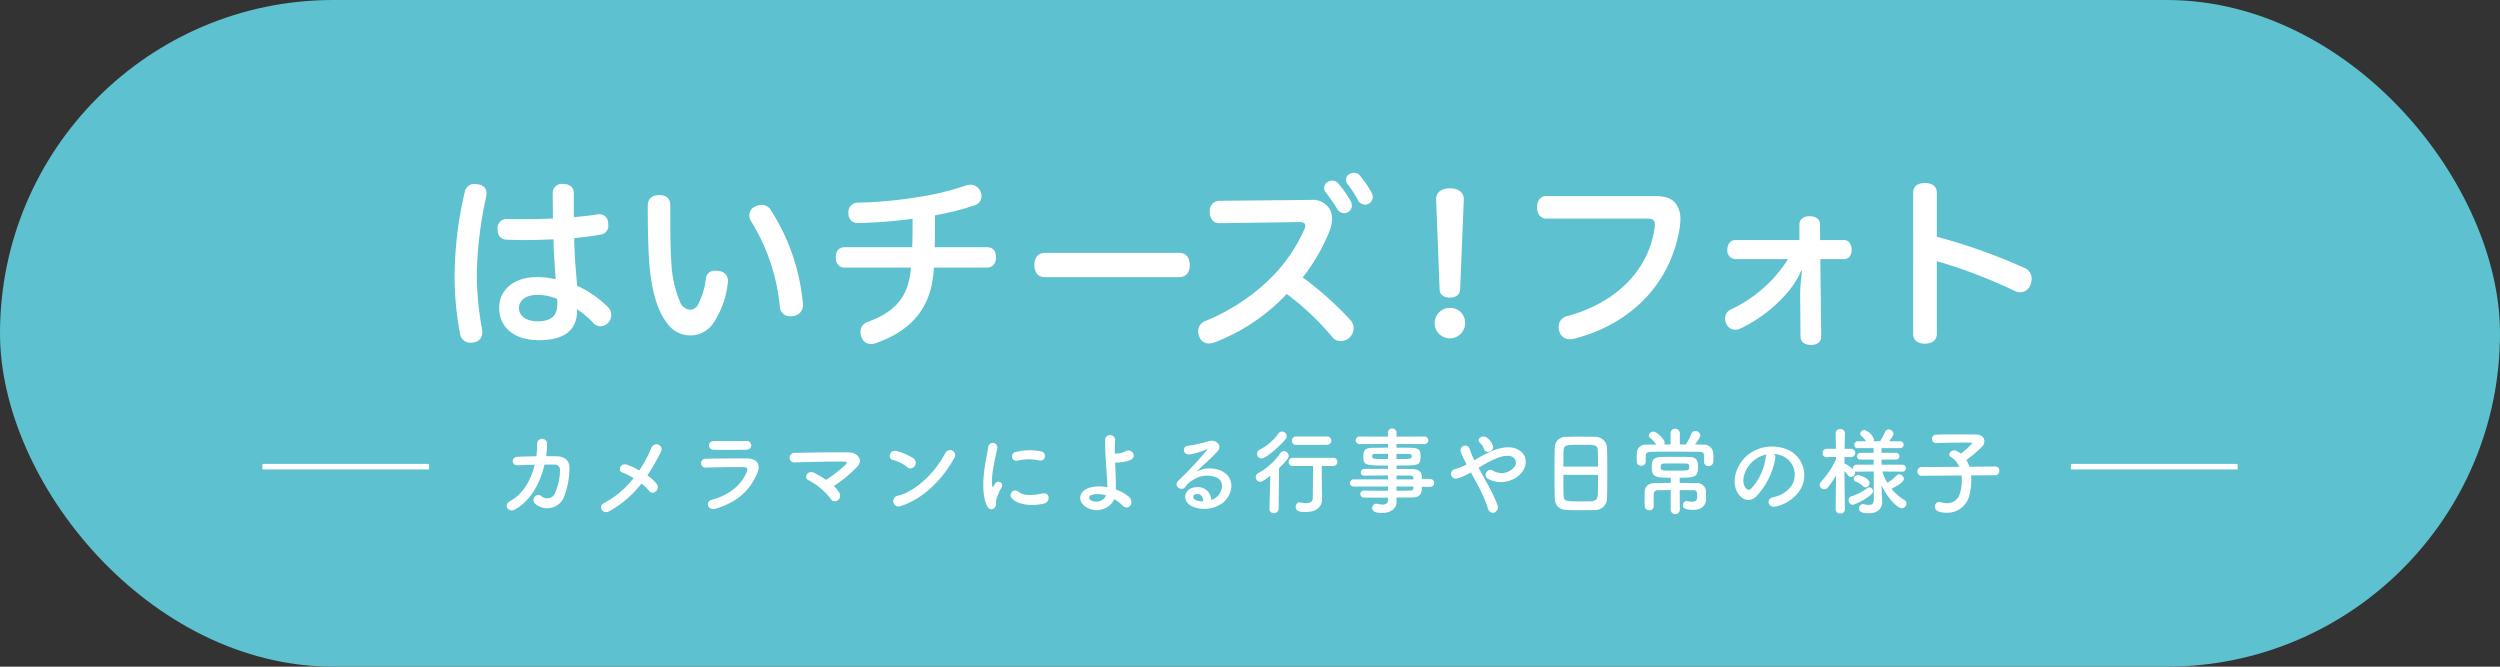 <svg xmlns="http://www.w3.org/2000/svg" width="450" height="120" viewBox="0 0 450 120"><rect x="0" y="0" width="450" height="120" fill="#333333" stroke="none"/><defs><style>.cls-1{fill:#5dc1cf;}.cls-2{fill:#fff;}.cls-3{fill:none;stroke:#fff;stroke-miterlimit:10;}</style></defs><g id="レイヤー_2" data-name="レイヤー 2"><g id="contents"><rect class="cls-1" width="450" height="120" rx="60"/><path class="cls-2" d="M87.575,34.763a4.936,4.936,0,0,1-.066.66,69.546,69.546,0,0,0-1.684,13.862,54.289,54.289,0,0,0,.924,9.835,4.936,4.936,0,0,1,.066.66,1.726,1.726,0,0,1-1.584,1.849,3.778,3.778,0,0,1-.562.065,1.886,1.886,0,0,1-1.881-1.716,54.984,54.984,0,0,1-.958-10.595A67.882,67.882,0,0,1,83.647,34.598a1.739,1.739,0,0,1,1.814-1.485,3.599,3.599,0,0,1,.594.066C87.013,33.344,87.575,33.871,87.575,34.763ZM103.879,55.852c0,3.136-1.749,5.38-6.897,5.38-4.192,0-7.129-2.112-7.129-5.842,0-3.201,2.64-5.512,6.732-5.512a13.419,13.419,0,0,1,3.433.396c-.066-.925-.132-2.047-.198-3.037q-.149-1.931-.198-4.158c-1.617.065-3.399.132-5.182.132-1.089,0-2.179-.033-3.234-.066-1.122-.032-1.65-.825-1.65-1.914A1.641,1.641,0,0,1,91.27,39.416c1.023.033,2.047.033,3.104.033,1.683,0,3.398-.033,5.148-.132,0-1.519-.033-3.036-.033-4.456a1.628,1.628,0,0,1,1.848-1.749c1.255,0,1.98.66,1.947,1.717v4.257c1.453-.132,2.905-.264,4.192-.495a1.64,1.64,0,0,1,.396-.032,1.529,1.529,0,0,1,1.584,1.518,1.601,1.601,0,0,1,.033.396,1.569,1.569,0,0,1-1.386,1.749c-1.353.264-3.003.462-4.753.627.033,1.584.1,3.069.198,4.489.099,1.254.231,2.772.33,4.092a19.788,19.788,0,0,1,5.545,3.829,1.921,1.921,0,0,1,.594,1.419,2.107,2.107,0,0,1-.528,1.419,2.066,2.066,0,0,1-1.419.628,1.707,1.707,0,0,1-1.155-.463,17.152,17.152,0,0,0-3.036-2.607ZM96.684,53.08c-1.947,0-3.268.925-3.268,2.377,0,1.419,1.32,2.376,3.333,2.376,2.574,0,3.564-1.057,3.564-3.069a8.599,8.599,0,0,0-.033-.957A8.968,8.968,0,0,0,96.684,53.08Z"/><path class="cls-2" d="M122.373,54.269a2.22,2.22,0,0,0,1.782,1.485,1.692,1.692,0,0,0,1.584-1.122,13.577,13.577,0,0,0,1.32-4.423,1.564,1.564,0,0,1,1.684-1.485,4.595,4.595,0,0,1,.594.066,1.71,1.71,0,0,1,1.684,1.782,2.324,2.324,0,0,1-.033.462,16.122,16.122,0,0,1-2.607,7.162,5.028,5.028,0,0,1-8.284,0c-1.584-1.98-2.772-5.413-3.201-10.528-.231-2.839-.298-6.733-.298-10.628,0-1.222.727-1.914,2.08-1.914,1.452,0,1.98.726,1.98,1.947V39.581c0,2.904.033,5.743.197,7.757A20.091,20.091,0,0,0,122.373,54.269ZM137.093,36.875a1.907,1.907,0,0,1,1.684.99,37.101,37.101,0,0,1,5.71,16.47,1.593,1.593,0,0,1,.033.396,1.934,1.934,0,0,1-1.684,2.146,3.639,3.639,0,0,1-.562.065,1.822,1.822,0,0,1-1.914-1.782,35.316,35.316,0,0,0-5.115-15.248,2.058,2.058,0,0,1-.363-1.155,1.725,1.725,0,0,1,1.122-1.617A2.764,2.764,0,0,1,137.093,36.875Z"/><path class="cls-2" d="M177.664,44.499c1.089,0,1.617.759,1.617,1.815,0,1.056-.528,1.849-1.617,1.849h-9.571c-.297,6.799-3.631,11.188-10.33,13.564a2.762,2.762,0,0,1-.957.198,1.731,1.731,0,0,1-1.684-1.122,2.295,2.295,0,0,1-.231-1.023A1.839,1.839,0,0,1,156.112,57.965c5.182-1.848,7.492-4.72,7.854-9.802h-11.915c-1.089,0-1.617-.793-1.617-1.849,0-1.057.528-1.815,1.617-1.815H164.198c.066-1.65.066-3.498.066-5.115a90.703,90.703,0,0,1-9.671.759h-.065a1.65,1.65,0,0,1-1.816-1.684v-.165a1.69,1.69,0,0,1,1.617-1.815,75.895,75.895,0,0,0,10.596-.957,49.853,49.853,0,0,0,8.779-2.079,2.924,2.924,0,0,1,.989-.198,1.869,1.869,0,0,1,1.684,1.023,2.021,2.021,0,0,1,.297,1.023,1.708,1.708,0,0,1-1.188,1.65,47.595,47.595,0,0,1-7.195,1.814c0,1.947,0,3.895-.032,5.743Z"/><path class="cls-2" d="M187.96,49.879c-1.155,0-1.782-.924-1.782-2.179,0-1.254.627-2.178,1.815-2.178h24.357c1.188,0,1.814.924,1.814,2.178,0,1.255-.627,2.179-1.814,2.179Z"/><path class="cls-2" d="M235.904,35.983a3.575,3.575,0,0,1,3.333,1.485,3.48,3.48,0,0,1,.529,1.947,6.376,6.376,0,0,1-.396,2.047,34.396,34.396,0,0,1-4.885,8.482,58.189,58.189,0,0,1,8.516,7.591,2.265,2.265,0,0,1,.66,1.551,2.407,2.407,0,0,1-.66,1.585,2.307,2.307,0,0,1-1.65.726,1.845,1.845,0,0,1-1.485-.66,48.312,48.312,0,0,0-8.251-7.822,34.915,34.915,0,0,1-13.004,8.714,2.93,2.93,0,0,1-.99.197,1.776,1.776,0,0,1-1.75-1.254,2.347,2.347,0,0,1-.197-.924,1.941,1.941,0,0,1,1.254-1.849,36.554,36.554,0,0,0,10.925-6.897,28.889,28.889,0,0,0,6.931-9.638,1.76,1.76,0,0,0,.165-.627c0-.462-.33-.66-1.022-.66l-14.522.198c-.99,0-1.65-.825-1.65-2.047a1.757,1.757,0,0,1,1.683-1.98Zm3.928-3.465a1.393,1.393,0,0,1,1.056.495,22.887,22.887,0,0,1,2.277,3.234,1.919,1.919,0,0,1,.166.726,1.272,1.272,0,0,1-.627,1.155,1.288,1.288,0,0,1-.76.231,1.394,1.394,0,0,1-1.188-.66,34.969,34.969,0,0,0-2.146-3.103,1.247,1.247,0,0,1,.363-1.849A1.599,1.599,0,0,1,239.832,32.519Zm3.895-1.419a1.387,1.387,0,0,1,1.155.627,18.858,18.858,0,0,1,2.014,2.97,1.738,1.738,0,0,1,.197.76,1.376,1.376,0,0,1-.627,1.155,1.456,1.456,0,0,1-.792.23,1.42,1.42,0,0,1-1.222-.792,21.274,21.274,0,0,0-1.914-2.938,1.327,1.327,0,0,1-.264-.759,1.186,1.186,0,0,1,.693-1.057A1.53,1.53,0,0,1,243.726,31.1Z"/><path class="cls-2" d="M263.717,58.163a2.74,2.74,0,1,1-2.739-2.739A2.653,2.653,0,0,1,263.717,58.163Zm-5.215-22.245c-.033-1.254.892-2.014,2.509-2.014,1.551,0,2.508.76,2.475,2.014l-.66,16.172c-.033.925-.759,1.485-1.848,1.485-1.123,0-1.815-.561-1.849-1.485Z"/><path class="cls-2" d="M297.849,35.291c1.947,0,3.004.396,3.796,1.353a4.599,4.599,0,0,1,.825,2.839c0,.363-.033.726-.066,1.122-1.419,9.935-8.383,17.592-18.944,20.331a2.736,2.736,0,0,1-.858.132,1.913,1.913,0,0,1-1.914-1.386,2.389,2.389,0,0,1-.133-.825,1.959,1.959,0,0,1,1.519-1.947c8.746-2.344,14.753-8.252,15.776-16.041a2.324,2.324,0,0,0,.033-.462c0-.792-.396-1.056-1.354-1.056H278.31c-1.022,0-1.649-.892-1.649-2.047s.627-2.013,1.649-2.013Z"/><path class="cls-2" d="M331.945,43.212c.825,0,1.354.759,1.354,1.749s-.528,1.684-1.354,1.684h-4.29l.165,13.928c0,.957-.727,1.519-1.815,1.519-1.188,0-1.914-.595-1.914-1.485l-.066-7.624a31.259,31.259,0,0,1,.363-4.225l-.165-.033a15.875,15.875,0,0,1-2.311,3.729,25.885,25.885,0,0,1-8.681,6.7,2.151,2.151,0,0,1-.857.198,1.75,1.75,0,0,1-1.617-1.023,1.953,1.953,0,0,1-.231-.957,1.716,1.716,0,0,1,.99-1.65,24.403,24.403,0,0,0,10.33-9.076h-9.505a1.523,1.523,0,0,1-1.419-1.684c0-.99.561-1.749,1.419-1.749h11.552V40.406c0-.957.792-1.485,1.849-1.485,1.154,0,1.848.562,1.848,1.452l.033,2.839Z"/><path class="cls-2" d="M348.628,60.11c0,1.155-.891,1.749-2.145,1.749-1.287,0-2.112-.594-2.112-1.749V34.696c0-1.188.825-1.749,2.112-1.749,1.254,0,2.145.562,2.145,1.749v7.922A103.03,103.03,0,0,1,364.404,48.228a2.033,2.033,0,0,1,1.287,1.947,3.411,3.411,0,0,1-.165.957,2.022,2.022,0,0,1-1.881,1.485,2.151,2.151,0,0,1-.957-.23,91.671,91.671,0,0,0-14.061-5.38Z"/><path class="cls-2" d="M93.285,83.746c-1.359.067-1.258-1.479-.118-1.53.969-.034,2.158-.067,3.382-.085a16.973,16.973,0,0,0,.137-2.243.894.894,0,1,1,1.784.067,14.272,14.272,0,0,1-.17,2.159c.697,0,1.36,0,1.955.017,1.326.034,2.277.731,2.244,2.108a14.136,14.136,0,0,1-1.088,5.456,3.261,3.261,0,0,1-5.015,1.02.885.885,0,1,1,1.088-1.394,1.529,1.529,0,0,0,2.38-.476,10.319,10.319,0,0,0,.935-4.216.918.918,0,0,0-.935-1.003c-.527-.017-1.173,0-1.854,0-.714,3.094-2.346,6.459-5.371,8.108-1.088.595-2.159-.816-.799-1.547,2.328-1.258,3.757-3.842,4.419-6.545C95.189,83.661,94.135,83.712,93.285,83.746Z"/><path class="cls-2" d="M109.623,92.041c-1.173.629-2.023-.935-.918-1.479a16.509,16.509,0,0,0,5.337-4.505,10.851,10.851,0,0,0-2.04-1.02c-.918-.323-.271-1.836.918-1.377a15.664,15.664,0,0,1,2.143,1.02,21.817,21.817,0,0,0,2.142-3.978c.595-1.428,2.328-.51,1.784.578a38.778,38.778,0,0,1-2.465,4.301,7.268,7.268,0,0,1,1.7,1.547.969.969,0,0,1-.187,1.343.801.801,0,0,1-1.207-.136,7.913,7.913,0,0,0-1.377-1.292A18.726,18.726,0,0,1,109.623,92.041Z"/><path class="cls-2" d="M128.832,91.565c-1.394.425-2.022-1.258-.663-1.615,3.35-.9,5.508-2.958,6.272-5.116.17-.459.085-.731-.561-.748-1.733-.034-4.896.017-6.714.085a.81.81,0,1,1-.052-1.598c2.193-.051,5.049-.068,7.36-.051,1.7.017,2.533.969,1.836,2.635C135.122,87.995,133.048,90.273,128.832,91.565ZM134.238,80.958c-1.599,0-3.944.051-5.78,0-1.121-.034-1.189-1.598.119-1.581,1.632.018,4.012.018,5.729,0a.83.83,0,0,1,.918.782C135.223,80.567,134.934,80.958,134.238,80.958Z"/><path class="cls-2" d="M151.085,88.709a1.002,1.002,0,0,1-.323,1.36.84.84,0,0,1-1.241-.289A12.455,12.455,0,0,0,145.51,86.415c-.936-.442-.119-1.904,1.07-1.292a17.885,17.885,0,0,1,2.108,1.258,25.022,25.022,0,0,0,3.501-2.72c.222-.221.357-.578-.152-.578-2.125-.017-6.272.051-8.907.153a.868.868,0,1,1-.018-1.717c2.669-.052,6.851-.137,9.672-.085,1.53.017,2.635,1.309,1.599,2.481a22.763,22.763,0,0,1-4.301,3.569A5.316,5.316,0,0,1,151.085,88.709Z"/><path class="cls-2" d="M163.24,84.052a6.278,6.278,0,0,0-2.516-1.258c-1.02-.238-.595-1.955.697-1.598a10.77,10.77,0,0,1,2.991,1.292,1.004,1.004,0,0,1,.221,1.411A.9.9,0,0,1,163.24,84.052Zm-1.054,7.021a.973.973,0,1,1-.578-1.836c3.417-.867,6.851-4.386,8.567-7.717a.927.927,0,1,1,1.547,1.003C169.614,86.347,166.095,89.831,162.186,91.072Z"/><path class="cls-2" d="M177.589,90.919c-1.36-3.349-.018-8.38.289-10.402a.826.826,0,1,1,1.648.102c-.271,1.377-1.292,5.371-.884,6.952.051.222.119.17.187.018.034-.085.222-.425.289-.544a.681.681,0,0,1,1.19.662,8.575,8.575,0,0,0-1.003,2.38c-.103.459.102.986-.323,1.36S177.928,91.752,177.589,90.919Zm4.556-1.207a.841.841,0,0,1,1.206-1.173c.918.833,2.958.562,4.284.289,1.377-.289,1.462,1.513.34,1.802C186.155,91.089,183.368,91.038,182.144,89.712Zm.969-6.782a.8.8,0,1,1-.238-1.58,10.26,10.26,0,0,1,4.471-.103.832.832,0,1,1-.289,1.632A8.618,8.618,0,0,0,183.113,82.93Z"/><path class="cls-2" d="M195.642,91.361c-1.632-.884-1.666-2.788.289-3.519a6.734,6.734,0,0,1,3.383-.137,10.476,10.476,0,0,0-.018-1.054c-.204-3.399-.391-5.015-.374-7.445a.901.901,0,0,1,1.802,0c-.051.833-.067,1.615-.051,2.448.221,0,.459-.018.629-.034a3.81,3.81,0,0,0,1.258-.391c1.071-.612,2.176.866,1.021,1.513a3.77,3.77,0,0,1-1.071.356c-.374.068-.748.103-1.037.137a3.727,3.727,0,0,1-.748.017c.034.952.085,2.006.119,3.247.018.407.018,1.02,0,1.614a7.203,7.203,0,0,1,2.312,1.275c1.207,1.037-.017,2.771-1.189,1.529a6.641,6.641,0,0,0-1.377-1.07A3.555,3.555,0,0,1,195.642,91.361Zm.765-2.244a.49.49,0,0,0-.017.936,1.929,1.929,0,0,0,2.702-.867A4.423,4.423,0,0,0,196.407,89.117Z"/><path class="cls-2" d="M219.016,89.44c1.241-1.105,1.19-2.72.222-3.365a4.471,4.471,0,0,0-4.437.288,3.744,3.744,0,0,0-1.429,1.275c-.611.9-2.312-.103-1.258-1.139a60.227,60.227,0,0,0,5.134-5.491c.187-.237.017-.17-.119-.102a13.64,13.64,0,0,1-2.855.867c-1.343.289-1.598-1.395-.442-1.53a26.218,26.218,0,0,0,3.74-.833c1.359-.391,2.481.816,1.632,1.768-.544.612-1.225,1.275-1.904,1.904s-1.359,1.241-1.972,1.836a5.208,5.208,0,0,1,4.776-.051c2.448,1.462,1.649,4.453-.136,5.745a5.605,5.605,0,0,1-5.626.425c-1.803-1.173-1.003-3.28,1.002-3.349a2.413,2.413,0,0,1,2.687,2.295A2.3,2.3,0,0,0,219.016,89.44Zm-3.62-.51c-.748.067-.782.765-.238,1.054a3.061,3.061,0,0,0,1.428.255C216.603,89.457,216.144,88.862,215.396,88.931Z"/><path class="cls-2" d="M228.656,85.633c-1.325,1.037-1.632,1.088-1.818,1.088a.816.816,0,0,1-.799-.833.775.775,0,0,1,.441-.714,11.872,11.872,0,0,0,4.012-3.638.742.742,0,0,1,.612-.34.907.907,0,0,1,.867.867c0,.237-.085.595-1.734,2.192l-.085,7.36a.797.797,0,0,1-.85.748.728.728,0,0,1-.799-.714v-.034Zm-1.563-3.11a.832.832,0,0,1-.833-.816.918.918,0,0,1,.544-.799,9.285,9.285,0,0,0,3.298-2.855.818.818,0,0,1,.646-.374.842.842,0,0,1,.629,1.411C230.56,80.091,227.926,82.522,227.093,82.522Zm10.879,7.359V89.916c0,.986-.697,2.244-2.924,2.244-1.292,0-1.818-.188-1.818-.935a.722.722,0,0,1,.68-.799c.034,0,.085.017.136.017a5.879,5.879,0,0,0,1.071.119c.663,0,1.189-.222,1.189-.969,0-1.649.034-3.74.034-5.712h-3.604a.715.715,0,0,1-.782-.714.754.754,0,0,1,.782-.765h7.207a.741.741,0,1,1,0,1.479h-2.022c0,1.309,0,2.55.017,3.638Zm-4.657-9.808a.718.718,0,0,1-.782-.73.758.758,0,0,1,.782-.782h5.541a.757.757,0,1,1,0,1.513Z"/><path class="cls-2" d="M255.94,87.639c0,1.003-.119,1.903-1.785,1.903-.884,0-1.818.018-2.787.018l.017.781v.018c0,1.02-.866,1.972-2.601,1.972-.544,0-1.785-.017-1.785-.901a.736.736,0,0,1,.748-.765,1.343,1.343,0,0,1,.255.034,4.078,4.078,0,0,0,.901.119c.51,0,.918-.17.918-.799l.017-.442c-1.479,0-2.975,0-4.334-.017a.621.621,0,0,1-.646-.629.611.611,0,0,1,.646-.629h.017c1.258.017,2.788.034,4.317.034v-.766h-6.255a.639.639,0,0,1,0-1.274h6.255V85.582c-1.598,0-3.212.017-4.317.034h-.017a.548.548,0,0,1-.562-.578.619.619,0,0,1,.646-.629c1.207-.018,2.736-.018,4.249-.018v-.595c-4.062,0-4.437-.034-4.437-1.547,0-1.122.204-1.648,1.768-1.648.646,0,1.633-.018,2.669-.018v-.663l-5.133.018a.68.68,0,1,1,0-1.36l5.133.018-.017-.697a.743.743,0,0,1,.782-.765.73.73,0,0,1,.765.765v.697l5.049-.018a.68.68,0,1,1,0,1.36l-5.049-.018v.663c1.037,0,2.022,0,2.686.018,1.088.017,1.563.322,1.615,1.02.017.188.033.374.033.544a5.267,5.267,0,0,1-.033.527c-.119,1.088-.596,1.104-4.301,1.104v.612c1.003,0,1.955,0,2.771.017,1.088.017,1.733.374,1.768,1.224,0,.153.018.34.018.562H257.487a.716.716,0,0,1,0,1.428Zm-6.103-5.949c-.918,0-1.768.017-2.295.017-.356,0-.492.085-.526.238v.374c0,.289.408.306,2.821.306Zm1.53.935c2.686,0,2.736,0,2.736-.493,0-.271-.085-.425-.561-.425-.493,0-1.292-.017-2.176-.017Zm3.043,3.451a.466.466,0,0,0-.527-.459c-.697-.018-1.563-.018-2.516-.018v.697h3.06Zm-3.043,1.495v.766c.884,0,1.733-.018,2.516-.034a.479.479,0,0,0,.527-.477c0-.085.017-.17.017-.255Z"/><path class="cls-2" d="M267.501,86.67a30.233,30.233,0,0,1,2.006,4.13,1.072,1.072,0,0,1-.51,1.462c-.442.153-1.02-.085-1.207-.833a22.015,22.015,0,0,0-1.802-4.113c-.408-.782-.833-1.563-1.224-2.277a12.199,12.199,0,0,1-2.414,1.07.863.863,0,1,1-.408-1.666,12.168,12.168,0,0,0,2.04-.832c-.085-.17-.153-.323-.238-.477-.152-.289-.306-.611-.459-.935a5.888,5.888,0,0,1-.356-.935.834.834,0,0,1,1.598-.477c.221.562.391,1.122.663,1.666.067.119.136.255.204.391a26.699,26.699,0,0,1,3.383-1.751c1.683-.646,3.365-.866,4.674-.051,1.445.918,1.496,2.567.544,3.927a4.946,4.946,0,0,1-6.188,1.207.829.829,0,0,1-.237-1.189.847.847,0,0,1,1.258-.222,2.941,2.941,0,0,0,3.723-.68,1.182,1.182,0,0,0-.17-1.751c-.629-.459-1.717-.356-3.128.204a21.205,21.205,0,0,0-3.11,1.683C266.566,84.987,267.042,85.837,267.501,86.67Zm-.408-5.916a1.753,1.753,0,0,0-.374-.68,5.464,5.464,0,0,0-.425-.476c-.561-.578.578-1.462,1.428-.766a3.179,3.179,0,0,1,1.003,1.395C269.031,81.265,267.399,81.842,267.093,80.754Z"/><path class="cls-2" d="M287.153,91.803c-.748.034-1.666.034-2.567.034-.884,0-1.768,0-2.465-.034-1.479-.051-2.21-.799-2.261-2.057-.034-1.104-.051-2.957-.051-4.811,0-1.648.017-3.314.051-4.453a1.953,1.953,0,0,1,2.125-1.853c.646-.018,1.751-.034,2.839-.034.9,0,1.784.017,2.362.034a2.062,2.062,0,0,1,2.074,1.988c.034,1.037.051,2.736.051,4.437,0,1.87-.017,3.739-.051,4.641A2.107,2.107,0,0,1,287.153,91.803Zm.492-7.818c0-1.071-.017-2.058-.034-2.737-.033-1.173-.288-1.189-3.008-1.189-2.873,0-3.111.017-3.162,1.189-.017.697-.034,1.666-.034,2.737ZM281.407,85.479c0,1.428,0,2.788.034,3.604.034,1.105.221,1.173,3.11,1.173.663,0,1.343,0,1.785-.017.952-.034,1.241-.476,1.274-1.207.034-.85.034-2.192.034-3.553Z"/><path class="cls-2" d="M306.736,83.168V82.369c0-.782-.051-1.02-.884-1.037-1.359-.017-3.145-.034-4.861-.034-1.411,0-2.771.018-3.808.034-.918.018-.935.374-.952.799v1.003a.756.756,0,0,1-.833.697.712.712,0,0,1-.781-.714c0-.221-.018-.493-.018-.748,0-.272.018-.527.018-.748a1.592,1.592,0,0,1,1.802-1.581c.544,0,1.121-.017,1.699-.017a6.225,6.225,0,0,0-1.139-1.258.527.527,0,0,1-.204-.392.839.839,0,0,1,.851-.68c.646,0,2.022,1.445,2.022,1.955a.707.707,0,0,1-.103.356h1.156V78.052a.817.817,0,0,1,.833-.884.825.825,0,0,1,.833.884v1.938c.356,0,.73.017,1.088.017a9.589,9.589,0,0,0,.969-1.903.745.745,0,0,1,.73-.527.878.878,0,0,1,.901.799c0,.442-.867,1.514-.969,1.632.51,0,1.003.018,1.479.034a1.66,1.66,0,0,1,1.819,1.547c.017.222.033.51.033.799,0,.272-.017.562-.033.782a.793.793,0,0,1-.851.714.726.726,0,0,1-.799-.697Zm-6,5.049c-.816,0-1.632.017-2.346.017a.672.672,0,0,0-.714.646c-.018.255-.018.544-.018.866,0,.425,0,.884.018,1.31v.017a.763.763,0,0,1-.799.782.803.803,0,0,1-.833-.799c0-.341-.018-.766-.018-1.19,0-.441.018-.9.018-1.274.034-1.156.714-1.615,1.903-1.632.867-.018,1.819-.034,2.788-.034v-.936c-2.686,0-3.417-.102-3.417-1.835,0-1.122.153-1.888,1.7-1.904.918-.017,1.921-.017,2.906-.017.714,0,1.428,0,2.125.017,1.547.017,1.598.952,1.598,1.836,0,1.768-.595,1.903-3.298,1.903v.936c1.003,0,2.006.017,2.958.034a1.581,1.581,0,0,1,1.768,1.665c0,.374.018.731.018,1.14,0,1.394-.952,2.006-2.346,2.006-1.649,0-1.819-.426-1.819-.833a.692.692,0,0,1,.646-.748.591.591,0,0,1,.17.017,3.526,3.526,0,0,0,.799.103c.9,0,.952-.459.952-1.003,0-.748-.085-1.071-.697-1.071-.748,0-1.581-.017-2.448-.017l.018,3.535a.825.825,0,0,1-1.649,0Zm2.754-4.776c-.629-.018-1.292-.018-1.989-.018-.68,0-1.359,0-2.04.018-.237,0-.544.067-.544.629,0,.629.153.646,2.397.646,2.736,0,2.736-.017,2.736-.629C304.051,83.797,304.034,83.44,303.49,83.44Z"/><path class="cls-2" d="M319.554,82.488a13.385,13.385,0,0,1-3.434,6.884c-1.309,1.207-2.736.544-3.484-.918-1.071-2.107.068-5.27,2.346-6.85a7.101,7.101,0,0,1,7.344-.392A5.031,5.031,0,0,1,323.906,88.353a7.109,7.109,0,0,1-4.147,2.805c-1.496.391-2.022-1.326-.561-1.666a5.264,5.264,0,0,0,3.161-1.903,3.67,3.67,0,0,0-.935-5.202,4.409,4.409,0,0,0-2.107-.68A.85.85,0,0,1,319.554,82.488Zm-3.773.323c-1.581,1.224-2.431,3.484-1.717,4.793.255.493.697.748,1.122.374a10.215,10.215,0,0,0,2.635-5.66,1.198,1.198,0,0,1,.153-.527A5.634,5.634,0,0,0,315.781,82.811Z"/><path class="cls-2" d="M342.419,84.901l-3.604-.033a9.186,9.186,0,0,0,.918,2.039,9.018,9.018,0,0,0,1.649-1.309.678.678,0,0,1,.476-.221.88.88,0,0,1,.833.815c0,.562-1.037,1.19-2.21,1.785a8.273,8.273,0,0,0,2.278,2.006.747.747,0,0,1,.407.663.86.86,0,0,1-.85.833c-.833,0-2.584-1.904-3.654-4.131l.017.476.119,2.431v.103c0,.9-.527,2.022-2.414,2.022-1.139,0-1.751-.204-1.751-.866a.716.716,0,0,1,.697-.766.461.461,0,0,1,.153.018,4.723,4.723,0,0,0,.918.118c.526,0,.884-.203.884-.985l-.018-5.031-3.076.033a.795.795,0,0,1-.357-.067.794.794,0,0,1,.068.271.78.78,0,0,1-.731.766.638.638,0,0,1-.492-.272,9.649,9.649,0,0,0-.681-.815c.018,2.651.085,6.918.085,6.918v.017a.757.757,0,0,1-.832.714.748.748,0,0,1-.833-.714v-.017l.067-6.137a15.635,15.635,0,0,1-1.444,2.142.882.882,0,0,1-.697.357.819.819,0,0,1-.815-.765.835.835,0,0,1,.271-.595,15.036,15.036,0,0,0,2.686-4.063V82.25l-1.648.034h-.034a.687.687,0,0,1-.748-.714.768.768,0,0,1,.782-.782h1.632l-.051-2.805v-.017a.766.766,0,0,1,.85-.731.745.745,0,0,1,.815.731v.017s-.033,1.292-.051,2.805h1.156a.748.748,0,0,1,.017,1.496h-.017l-1.173-.018c0,.408-.018.816-.018,1.19a.447.447,0,0,1,.204.051,6.572,6.572,0,0,1,1.343.969.591.591,0,0,1-.017-.17.653.653,0,0,1,.663-.663h3.076l-.017-.918h-2.312a.604.604,0,0,1-.681-.577.644.644,0,0,1,.681-.646h2.312v-.833h-2.788a.612.612,0,0,1-.696-.595.647.647,0,0,1,.696-.646h1.428a3.721,3.721,0,0,0-.815-.918.559.559,0,0,1-.238-.442.753.753,0,0,1,.782-.663,2.699,2.699,0,0,1,1.7,1.684.781.781,0,0,1-.085.34h1.189a11.881,11.881,0,0,0,.901-1.7.657.657,0,0,1,.629-.425.872.872,0,0,1,.884.748c0,.17-.052.356-.766,1.377h1.904a.623.623,0,1,1,0,1.24h-3.314l.017.833h2.566a.613.613,0,1,1,0,1.224h-2.566l.017.918h3.723a.605.605,0,0,1,.629.629.591.591,0,0,1-.611.629Zm-8.89,5.967a.801.801,0,0,1-.782-.833.696.696,0,0,1,.493-.68,10.046,10.046,0,0,0,2.873-1.496.674.674,0,0,1,.374-.136.664.664,0,0,1,.646.68.841.841,0,0,1-.34.629A10.176,10.176,0,0,1,333.529,90.868Zm1.818-3.349a3.79,3.79,0,0,0-1.343-.833.51.51,0,0,1-.322-.476.77.77,0,0,1,.73-.714c.272,0,2.107.578,2.107,1.428a.814.814,0,0,1-.714.815A.648.648,0,0,1,335.347,87.519Z"/><path class="cls-2" d="M354.796,85.564a6.801,6.801,0,0,1,.034.851,11.931,11.931,0,0,1-.34,2.736,4.059,4.059,0,0,1-4.046,3.145c-1.7,0-2.176-.544-2.176-1.105a.805.805,0,0,1,.799-.833,1.153,1.153,0,0,1,.323.051,3.691,3.691,0,0,0,1.088.17,2.322,2.322,0,0,0,2.328-1.87,8.308,8.308,0,0,0,.323-2.261,6.949,6.949,0,0,0-.051-.866l-7.156.067H345.905a.743.743,0,0,1-.765-.781.752.752,0,0,1,.782-.799l6.748-.034a3.541,3.541,0,0,0-1.462-1.734.568.568,0,0,1-.34-.492.855.855,0,0,1,.901-.731,1.197,1.197,0,0,1,.459.102,4.282,4.282,0,0,1,.714.459,12.145,12.145,0,0,0,2.073-1.853c0-.067-.085-.102-.289-.102-.441-.018-.951-.018-1.479-.018-1.479,0-3.213.034-4.675.085h-.034a.741.741,0,0,1-.781-.748.758.758,0,0,1,.799-.765c1.054-.034,2.362-.051,3.638-.051,1.274,0,2.532.017,3.484.034,1.037.017,1.513.578,1.513,1.189a1.449,1.449,0,0,1-.408.986A23.305,23.305,0,0,1,353.946,82.794a5.824,5.824,0,0,1,.544,1.224l4.674-.051h.018a.709.709,0,0,1,.696.782.737.737,0,0,1-.714.799Z"/><line class="cls-3" x1="47.233" y1="84.001" x2="77.233" y2="84.001"/><line class="cls-3" x1="372.767" y1="84.001" x2="402.767" y2="84.001"/></g></g></svg>